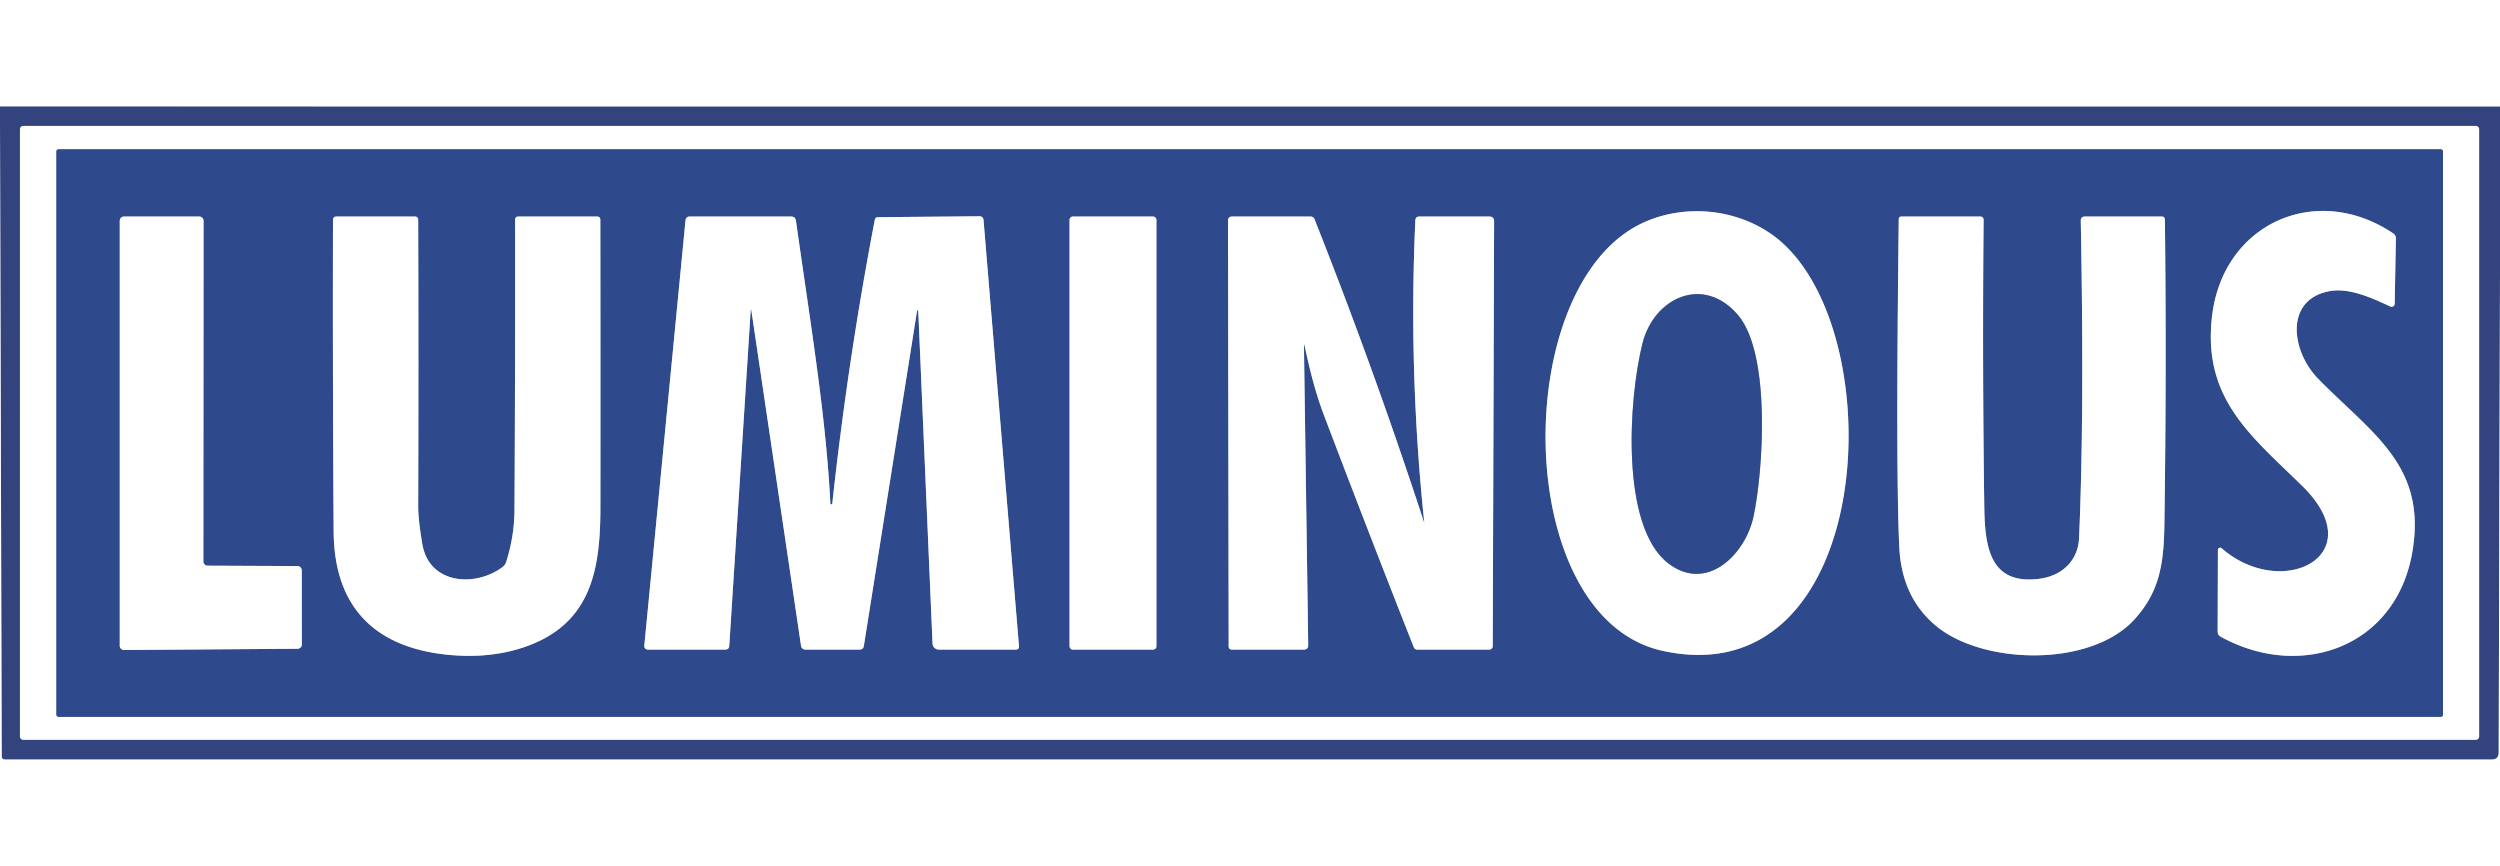 <svg xmlns="http://www.w3.org/2000/svg" viewBox="0 0 381 132"><rect x="0" y="0" width="381" height="132" fill="#808080" stroke="none"/><g fill="none" stroke-width="2"><path stroke="#99a1be" d="M381 16.26 0 16.25M381 17.79v17.55M381 41.56l-.2 73.14q-.01 1.05-1.06 1.05H.76q-.5 0-.5-.49L0 18.94" vector-effect="non-scaling-stroke"/><path stroke="#99a1be" d="M377.82 19.72a.53.53 0 0 0-.53-.53H3.57a.53.53 0 0 0-.53.53v92.5a.53.53 0 0 0 .53.53h373.72a.53.53 0 0 0 .53-.53v-92.5" vector-effect="non-scaling-stroke"/><path stroke="#97a5c6" d="M372.31 23.1a.35.35 0 0 0-.35-.35H8.94a.35.35 0 0 0-.35.35v85.8a.35.35 0 0 0 .35.35h363.02a.35.35 0 0 0 .35-.35V23.1" vector-effect="non-scaling-stroke"/><path stroke="#97a5c6" d="M250.65 33.84c-20.67 9.11-20.45 60.19 2.67 65.33 33 7.32 35.41-50.33 16.66-63.47-5.55-3.89-13.13-4.6-19.33-1.86M337.12 48.18c-1.47 12.51 5.83 18.13 13.7 25.83 10.88 10.63-3.03 17.6-12.25 9.54a.34.34 0 0 0-.56.25l-.04 12.45a.89.88-75.9 0 0 .46.78c12.18 6.72 26.74 1.63 29.21-12.92 2.24-13.17-6.09-17.95-14.35-26.38-4.18-4.28-5.12-12.16 1.81-13.37 2.94-.52 6.38 1.04 9.18 2.35a.47.47 0 0 0 .67-.41l.18-9.95q0-.5-.41-.78c-11.67-7.86-25.94-1.55-27.6 12.61M31.64 86.21a.65.65 0 0 1-.65-.65l.03-51.91a.65.65 0 0 0-.65-.65H18.9a.65.65 0 0 0-.65.65v64.76a.65.65 0 0 0 .65.65l26.45-.19a.65.65 0 0 0 .65-.65l-.01-11.3a.65.65 0 0 0-.65-.65l-13.7-.06M76.56 86.44c-4.12 3.06-11.15 2.65-12.2-3.53q-.63-3.74-.63-5.67.07-21.82 0-43.72 0-.52-.52-.52H51.29q-.54 0-.54.54-.06 23.77.1 47.51c.09 11.54 6.34 17.64 17.43 18.74q6.59.64 11.96-1.29c9.87-3.54 11.25-11.72 11.26-21.1q.02-21.94-.01-43.89 0-.51-.5-.51H79.01q-.51 0-.51.51.03 22.09-.09 44.18-.02 4.03-1.26 7.92-.16.51-.59.83M126.55 76.75c-.69-13.19-2.71-25.28-5.25-43.1q-.09-.65-.75-.65h-15.41q-.61 0-.67.61L98.2 98.32q-.06.68.62.68h11.69q.59 0 .63-.58l3.25-50.9q.04-.73.15 0l7.54 50.91a.67.66-4 0 0 .66.57h8.25q.57 0 .66-.56l8.01-50.45q.25-1.53.31.02l2.15 50.07a.96.96 0 0 0 .96.92h11.71q.54 0 .5-.54l-5.4-64.91q-.05-.59-.65-.59l-15.43.14q-.41 0-.49.4-4.12 21.5-6.48 43.26a.15.15 0 0 1-.29-.01M176.24 33.5a.5.5 0 0 0-.5-.5H163.5a.5.5 0 0 0-.5.5v65a.5.5 0 0 0 .5.5h12.24a.5.5 0 0 0 .5-.5v-65M198.83 52.74c.77 3.54 1.6 6.97 2.9 10.42q6.73 17.74 13.72 35.45.15.39.58.39h10.93a.53.53 0 0 0 .53-.53l.21-64.72q0-.75-.73-.75h-10.66q-.58 0-.61.58-1.05 23.13 1.37 46.14.01.06-.01 0-7.6-23.28-16.72-46.29-.17-.43-.63-.43H187.8q-.65 0-.65.64l.1 64.86q0 .5.5.5h10.94q.69 0 .68-.69l-.65-45.56q-.01-.54.11-.01M325.34 94.34c3.76-4.18 4.42-8.35 4.51-14.43q.34-23.18.08-46.43-.01-.48-.49-.48h-11.69q-.65 0-.64.66.56 29.7-.26 48.33c-.15 3.47-2.61 5.78-6.07 6.22-7.65.98-8.3-5.05-8.38-11.17q-.3-21.73-.1-43.49 0-.55-.55-.55h-11.96q-.41 0-.42.42-.47 38.88.09 50.06.38 7.54 5.54 11.86c7.13 5.99 23.65 6.43 30.34-1" vector-effect="non-scaling-stroke"/><path stroke="#97a5c6" d="M254.19 85.81c5.86 4.58 11.79-1.26 13.04-7.07 1.47-6.8 2.71-24.69-2.32-30.68-5.24-6.22-12.83-2.74-14.59 4.25-2.14 8.52-3.37 27.85 3.87 33.5" vector-effect="non-scaling-stroke"/></g><path fill="#fff" d="M0 0h381v16.26L0 16.25V0Z"/><path fill="#33437d" d="M381 16.26v25.3l-.2 73.14q-.01 1.05-1.06 1.05H.76q-.5 0-.5-.49L0 18.94v-2.69l381 .01Zm-3.18 3.46a.53.53 0 0 0-.53-.53H3.57a.53.53 0 0 0-.53.53v92.5a.53.53 0 0 0 .53.53h373.72a.53.53 0 0 0 .53-.53v-92.5Z"/><path fill="#fff" d="M381 17.79v17.55-17.55ZM0 18.94l.26 96.32q0 .49.5.49h378.98q1.05 0 1.06-1.05l.2-73.14V132H0V18.94Z"/><path fill="#fff" d="M377.82 112.22a.53.53 0 0 1-.53.53H3.57a.53.53 0 0 1-.53-.53v-92.5a.53.53 0 0 1 .53-.53h373.72a.53.53 0 0 1 .53.53v92.5Zm-5.51-89.12a.35.35 0 0 0-.35-.35H8.94a.35.35 0 0 0-.35.35v85.8a.35.35 0 0 0 .35.35h363.02a.35.35 0 0 0 .35-.35V23.1Z"/><path fill="#2f4a8c" d="M372.31 108.9a.35.35 0 0 1-.35.35H8.94a.35.35 0 0 1-.35-.35V23.1a.35.35 0 0 1 .35-.35h363.02a.35.35 0 0 1 .35.35v85.8ZM250.65 33.84c-20.67 9.11-20.45 60.19 2.67 65.33 33 7.32 35.41-50.33 16.66-63.47-5.55-3.89-13.13-4.6-19.33-1.86Zm86.47 14.34c-1.47 12.51 5.83 18.13 13.7 25.83 10.88 10.63-3.03 17.6-12.25 9.54a.34.34 0 0 0-.56.25l-.04 12.45a.89.88-75.9 0 0 .46.78c12.18 6.72 26.74 1.63 29.21-12.92 2.24-13.17-6.09-17.95-14.35-26.38-4.18-4.28-5.12-12.16 1.81-13.37 2.94-.52 6.38 1.04 9.18 2.35a.47.47 0 0 0 .67-.41l.18-9.95q0-.5-.41-.78c-11.67-7.86-25.94-1.55-27.6 12.61ZM31.64 86.21a.65.65 0 0 1-.65-.65l.03-51.91a.65.65 0 0 0-.65-.65H18.9a.65.65 0 0 0-.65.65v64.76a.65.65 0 0 0 .65.65l26.45-.19a.65.65 0 0 0 .65-.65l-.01-11.3a.65.65 0 0 0-.65-.65l-13.7-.06Zm44.92.23c-4.12 3.06-11.15 2.65-12.2-3.53q-.63-3.74-.63-5.67.07-21.82 0-43.72 0-.52-.52-.52H51.29q-.54 0-.54.54-.06 23.77.1 47.51c.09 11.54 6.34 17.64 17.43 18.74q6.59.64 11.96-1.29c9.87-3.54 11.25-11.72 11.26-21.1q.02-21.94-.01-43.89 0-.51-.5-.51H79.01q-.51 0-.51.51.03 22.09-.09 44.18-.02 4.03-1.26 7.92-.16.51-.59.83Zm49.99-9.69c-.69-13.19-2.71-25.28-5.25-43.1q-.09-.65-.75-.65h-15.41q-.61 0-.67.61L98.2 98.32q-.06.68.62.68h11.69q.59 0 .63-.58l3.25-50.9q.04-.73.15 0l7.54 50.91a.67.66-4 0 0 .66.57h8.25q.57 0 .66-.56l8.01-50.45q.25-1.53.31.02l2.15 50.07a.96.96 0 0 0 .96.92h11.71q.54 0 .5-.54l-5.4-64.91q-.05-.59-.65-.59l-15.43.14q-.41 0-.49.4-4.12 21.5-6.48 43.26a.15.15 0 0 1-.29-.01Zm49.69-43.25a.5.5 0 0 0-.5-.5H163.5a.5.5 0 0 0-.5.5v65a.5.5 0 0 0 .5.5h12.24a.5.5 0 0 0 .5-.5v-65Zm22.59 19.24c.77 3.54 1.6 6.97 2.9 10.42q6.73 17.74 13.72 35.45.15.39.58.39h10.93a.53.53 0 0 0 .53-.53l.21-64.72q0-.75-.73-.75h-10.66q-.58 0-.61.58-1.05 23.13 1.37 46.14.01.06-.01 0-7.6-23.28-16.72-46.29-.17-.43-.63-.43H187.8q-.65 0-.65.64l.1 64.86q0 .5.5.5h10.94q.69 0 .68-.69l-.65-45.56q-.01-.54.11-.01Zm126.51 41.6c3.76-4.18 4.42-8.35 4.51-14.43q.34-23.18.08-46.43-.01-.48-.49-.48h-11.69q-.65 0-.64.66.56 29.7-.26 48.33c-.15 3.47-2.61 5.78-6.07 6.22-7.65.98-8.3-5.05-8.38-11.17q-.3-21.73-.1-43.49 0-.55-.55-.55h-11.96q-.41 0-.42.42-.47 38.88.09 50.06.38 7.54 5.54 11.86c7.13 5.99 23.65 6.43 30.34-1Z"/><path fill="#fff" d="M253.32 99.17c-23.12-5.14-23.34-56.22-2.67-65.33 6.2-2.74 13.78-2.03 19.33 1.86 18.75 13.14 16.34 70.79-16.66 63.47Zm.87-13.36c5.86 4.58 11.79-1.26 13.04-7.07 1.47-6.8 2.71-24.69-2.32-30.68-5.24-6.22-12.83-2.74-14.59 4.25-2.14 8.52-3.37 27.85 3.87 33.5ZM337.12 48.18c1.66-14.16 15.93-20.47 27.6-12.61q.41.28.41.78l-.18 9.95a.47.47 0 0 1-.67.41c-2.8-1.31-6.24-2.87-9.18-2.35-6.93 1.21-5.99 9.09-1.81 13.37 8.26 8.43 16.59 13.21 14.35 26.38-2.47 14.55-17.03 19.64-29.21 12.92a.89.88-75.9 0 1-.46-.78l.04-12.45a.34.34 0 0 1 .56-.25c9.22 8.06 23.13 1.09 12.25-9.54-7.87-7.7-15.17-13.32-13.7-25.83ZM31.64 86.21l13.7.06a.65.65 0 0 1 .65.65l.01 11.3a.65.65 0 0 1-.65.65l-26.45.19a.65.65 0 0 1-.65-.65V33.65a.65.65 0 0 1 .65-.65h11.47a.65.65 0 0 1 .65.65l-.03 51.91a.65.65 0 0 0 .65.65ZM64.36 82.91c1.05 6.18 8.08 6.59 12.2 3.53q.43-.32.59-.83 1.24-3.89 1.26-7.92.12-22.09.09-44.18 0-.51.51-.51h11.98q.5 0 .5.51.03 21.95.01 43.89c-.01 9.38-1.39 17.56-11.26 21.1q-5.37 1.93-11.96 1.29c-11.09-1.1-17.34-7.2-17.43-18.74q-.16-23.74-.1-47.51 0-.54.54-.54h11.92q.52 0 .52.52.07 21.9 0 43.72 0 1.93.63 5.67ZM126.84 76.76Q129.2 55 133.32 33.5q.08-.4.49-.4l15.43-.14q.6 0 .65.59l5.4 64.91q.04.54-.5.54h-11.71a.96.96 0 0 1-.96-.92l-2.15-50.07q-.06-1.55-.31-.02l-8.01 50.45q-.09.56-.66.56h-8.25a.67.66-4 0 1-.66-.57l-7.54-50.91q-.11-.73-.15 0l-3.25 50.9q-.04.58-.63.58H98.82q-.68 0-.62-.68l6.27-64.71q.06-.61.67-.61h15.41q.66 0 .75.65c2.54 17.82 4.56 29.91 5.25 43.1a.15.15 0 0 0 .29.01Z"/><rect width="13.24" height="66" x="163" y="33" fill="#fff" rx=".5"/><path fill="#fff" d="m198.72 52.75.65 45.56q.01.69-.68.69h-10.94q-.5 0-.5-.5l-.1-64.86q0-.64.65-.64h11.91q.46 0 .63.43 9.12 23.01 16.72 46.29.02.06.01 0-2.42-23.01-1.37-46.14.03-.58.61-.58h10.66q.73 0 .73.75l-.21 64.72a.53.53 0 0 1-.53.53h-10.93q-.43 0-.58-.39-6.99-17.71-13.72-35.45c-1.3-3.45-2.13-6.88-2.9-10.42q-.12-.53-.11.01ZM325.34 94.34c-6.69 7.43-23.21 6.99-30.34 1q-5.16-4.32-5.54-11.86-.56-11.18-.09-50.06.01-.42.42-.42h11.96q.55 0 .55.55-.2 21.76.1 43.49c.08 6.12.73 12.15 8.38 11.17 3.46-.44 5.92-2.75 6.07-6.22q.82-18.63.26-48.33-.01-.66.64-.66h11.69q.48 0 .49.48.26 23.25-.08 46.43c-.09 6.08-.75 10.25-4.51 14.43Z"/><path fill="#2f4a8c" d="M254.19 85.81c-7.24-5.65-6.01-24.98-3.87-33.5 1.76-6.99 9.35-10.47 14.59-4.25 5.03 5.99 3.79 23.88 2.32 30.68-1.25 5.81-7.18 11.65-13.04 7.07Z"/></svg>